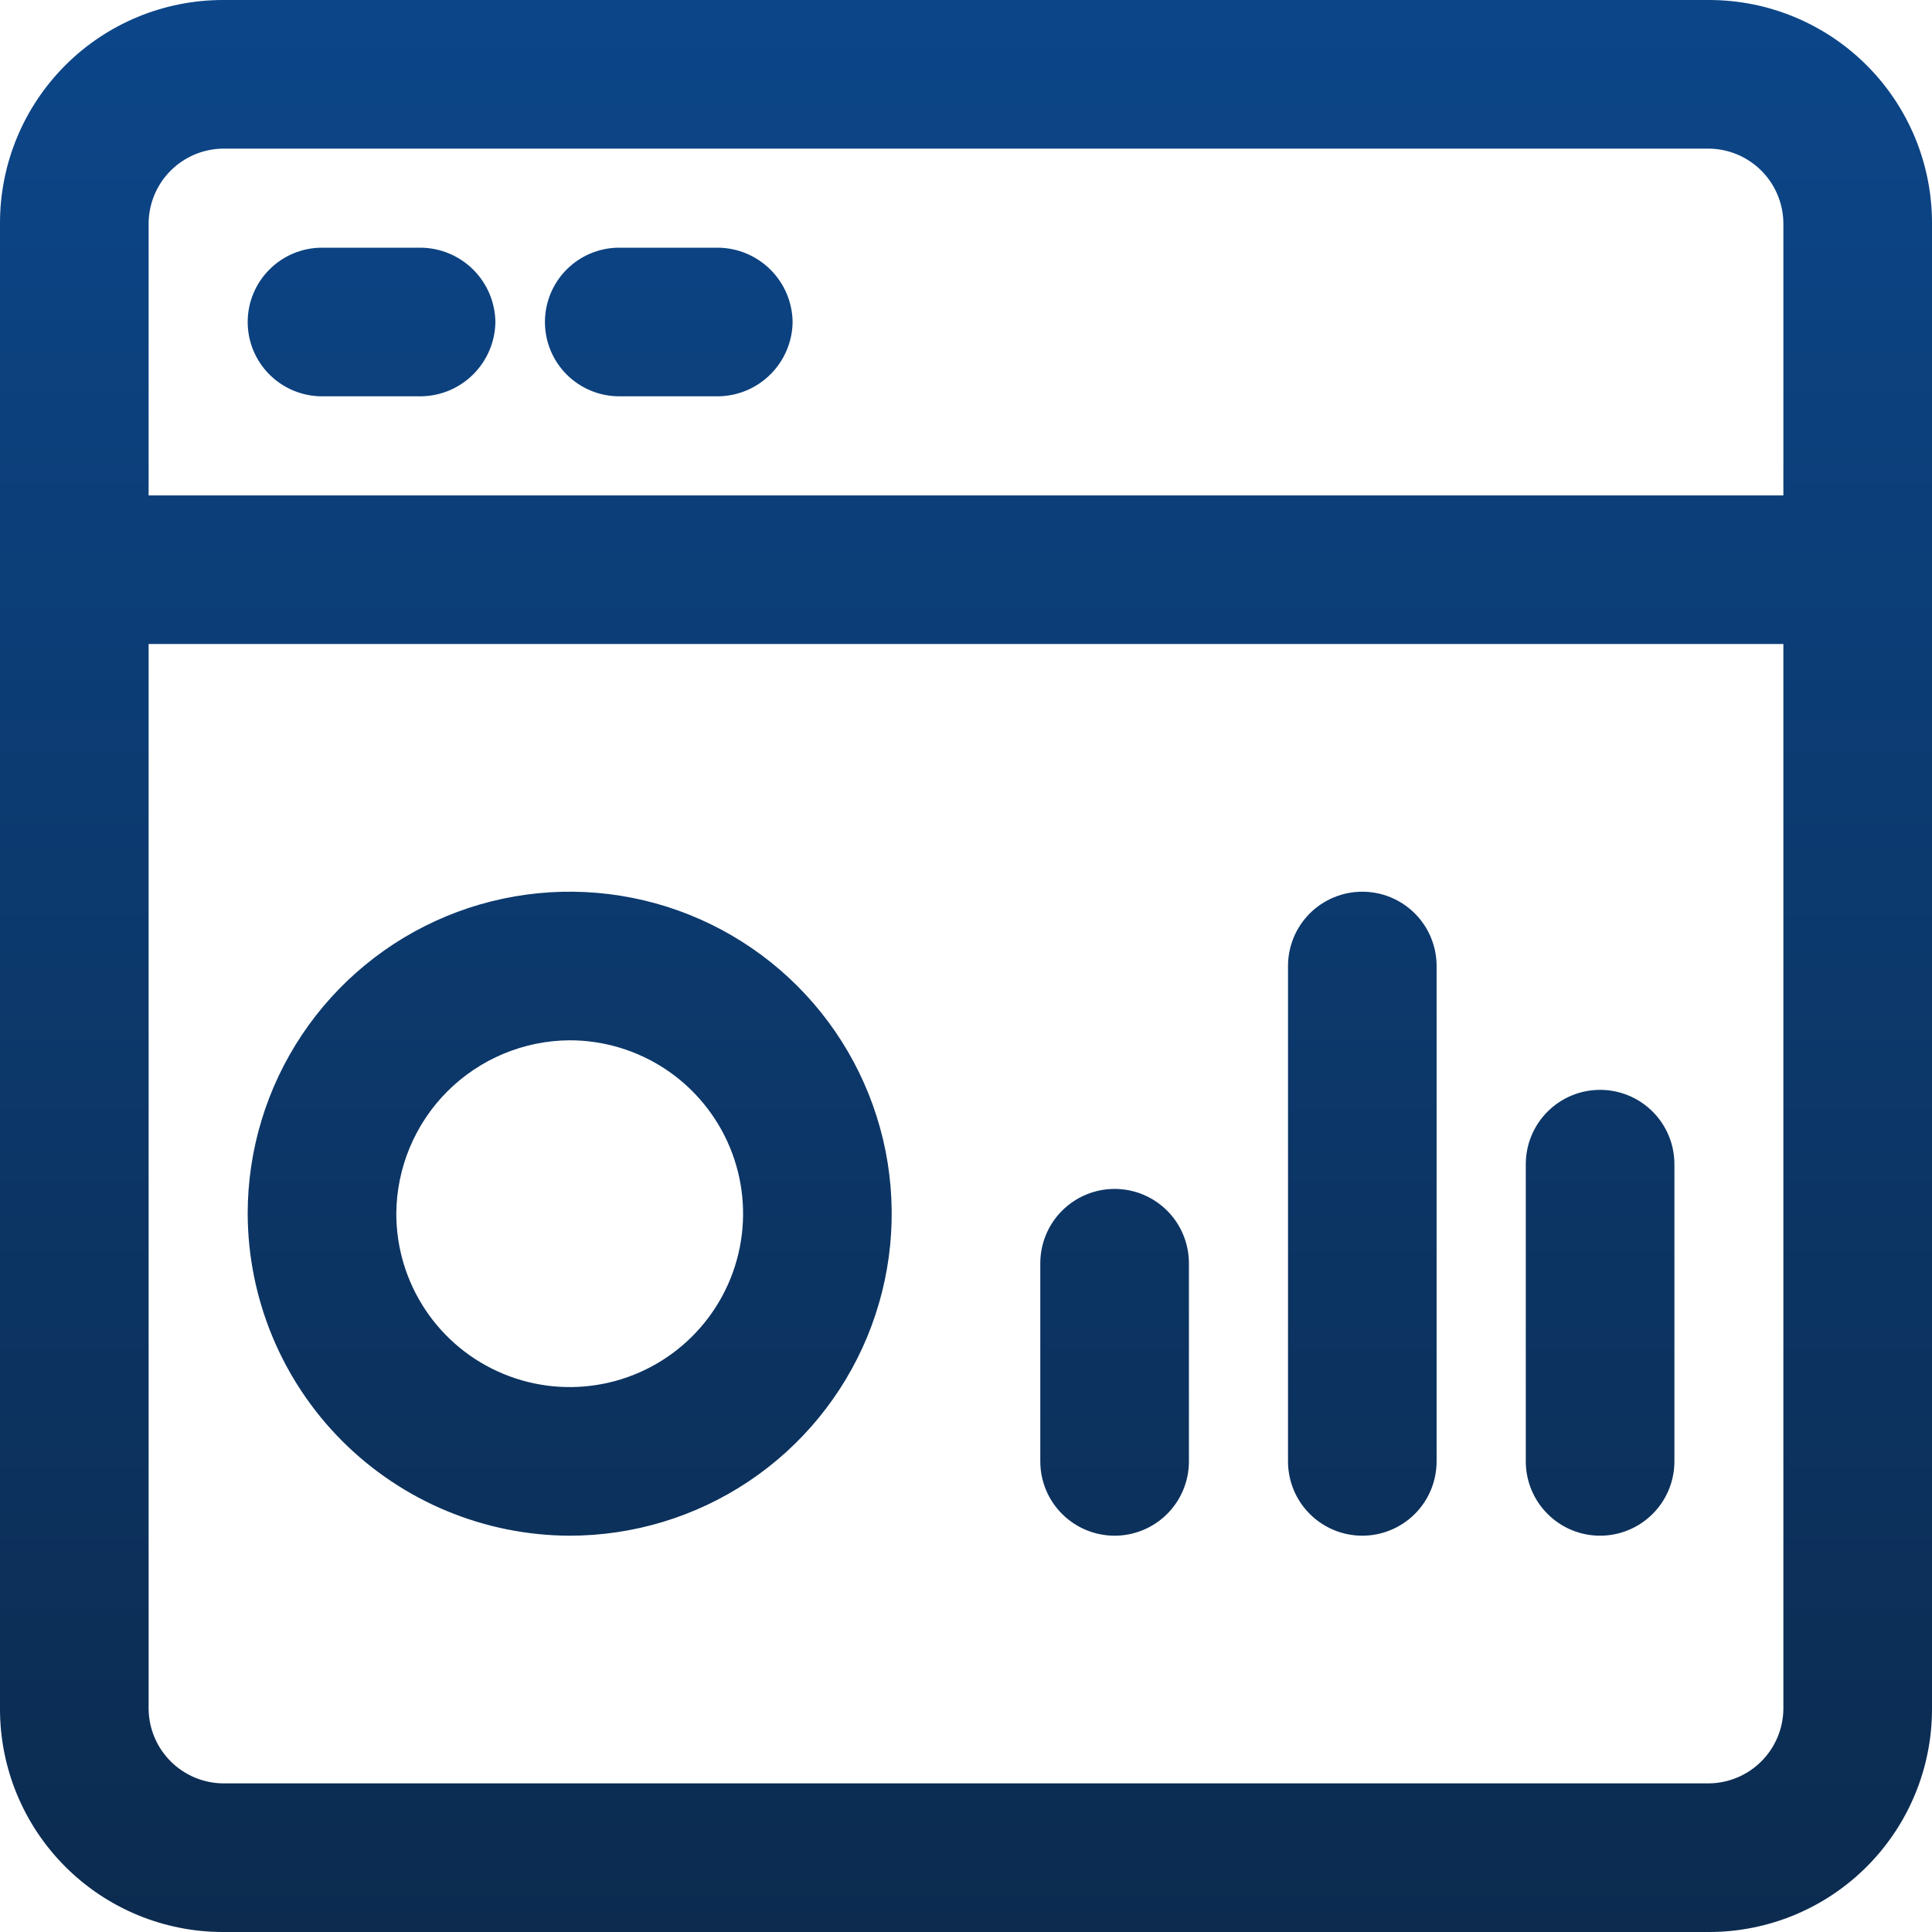 <svg width="55" height="55" viewBox="0 0 55 55" fill="none" xmlns="http://www.w3.org/2000/svg">
<g clip-path="url(#clip0_95_423)">
<path d="M16.218 43.718C18.031 43.718 19.803 43.18 21.311 42.173C22.818 41.166 23.993 39.734 24.687 38.059C25.381 36.384 25.562 34.541 25.209 32.763C24.855 30.985 23.982 29.352 22.7 28.07C21.418 26.788 19.784 25.914 18.006 25.561C16.228 25.207 14.385 25.389 12.71 26.082C11.035 26.776 9.603 27.951 8.596 29.459C7.589 30.966 7.051 32.738 7.051 34.551C7.059 36.98 8.027 39.307 9.744 41.025C11.462 42.742 13.789 43.711 16.218 43.718ZM16.218 29.615C17.194 29.615 18.148 29.905 18.96 30.447C19.772 30.99 20.404 31.761 20.778 32.662C21.152 33.564 21.25 34.557 21.059 35.514C20.869 36.472 20.398 37.351 19.708 38.041C19.018 38.732 18.138 39.202 17.181 39.392C16.223 39.583 15.231 39.485 14.329 39.111C13.427 38.738 12.656 38.105 12.114 37.294C11.572 36.482 11.282 35.528 11.282 34.551C11.29 33.245 11.812 31.993 12.736 31.069C13.66 30.145 14.911 29.623 16.218 29.615ZM43.436 41.603V33.141C43.436 32.58 43.659 32.042 44.056 31.645C44.452 31.248 44.99 31.026 45.551 31.026C46.112 31.026 46.65 31.248 47.047 31.645C47.444 32.042 47.667 32.58 47.667 33.141V41.603C47.667 42.164 47.444 42.702 47.047 43.098C46.65 43.495 46.112 43.718 45.551 43.718C44.99 43.718 44.452 43.495 44.056 43.098C43.659 42.702 43.436 42.164 43.436 41.603ZM36.667 41.603V27.5C36.667 26.939 36.889 26.401 37.286 26.004C37.683 25.608 38.221 25.385 38.782 25.385C39.343 25.385 39.881 25.608 40.278 26.004C40.675 26.401 40.897 26.939 40.897 27.5V41.603C40.897 42.164 40.675 42.702 40.278 43.098C39.881 43.495 39.343 43.718 38.782 43.718C38.221 43.718 37.683 43.495 37.286 43.098C36.889 42.702 36.667 42.164 36.667 41.603ZM29.615 41.603V35.962C29.615 35.401 29.838 34.862 30.235 34.466C30.632 34.069 31.17 33.846 31.731 33.846C32.292 33.846 32.83 34.069 33.227 34.466C33.623 34.862 33.846 35.401 33.846 35.962V41.603C33.846 42.164 33.623 42.702 33.227 43.098C32.83 43.495 32.292 43.718 31.731 43.718C31.17 43.718 30.632 43.495 30.235 43.098C29.838 42.702 29.615 42.164 29.615 41.603ZM48.654 0H6.346C4.663 0 3.049 0.669 1.859 1.859C0.669 3.049 0 4.663 0 6.346V48.654C0 50.337 0.669 51.951 1.859 53.141C3.049 54.331 4.663 55 6.346 55H48.654C50.337 55 51.951 54.331 53.141 53.141C54.331 51.951 55 50.337 55 48.654V6.346C55 4.663 54.331 3.049 53.141 1.859C51.951 0.669 50.337 0 48.654 0ZM50.769 48.654C50.762 49.213 50.537 49.746 50.142 50.142C49.746 50.537 49.213 50.762 48.654 50.769H6.346C5.787 50.762 5.254 50.537 4.858 50.142C4.463 49.746 4.238 49.213 4.231 48.654V18.333H50.769V48.654ZM50.769 14.103H4.231V6.346C4.238 5.787 4.463 5.254 4.858 4.858C5.254 4.463 5.787 4.238 6.346 4.231H48.654C49.213 4.238 49.746 4.463 50.142 4.858C50.537 5.254 50.762 5.787 50.769 6.346V14.103ZM22.564 9.167C22.557 9.725 22.332 10.259 21.936 10.654C21.541 11.05 21.008 11.275 20.449 11.282H17.628C17.067 11.282 16.529 11.059 16.132 10.662C15.736 10.266 15.513 9.728 15.513 9.167C15.513 8.606 15.736 8.068 16.132 7.671C16.529 7.274 17.067 7.051 17.628 7.051H20.449C21.008 7.059 21.541 7.284 21.936 7.679C22.332 8.074 22.557 8.608 22.564 9.167ZM14.103 9.167C14.095 9.725 13.87 10.259 13.475 10.654C13.08 11.05 12.546 11.275 11.987 11.282H9.167C8.606 11.282 8.068 11.059 7.671 10.662C7.274 10.266 7.051 9.728 7.051 9.167C7.051 8.606 7.274 8.068 7.671 7.671C8.068 7.274 8.606 7.051 9.167 7.051H11.987C12.546 7.059 13.08 7.284 13.475 7.679C13.87 8.074 14.095 8.608 14.103 9.167Z" fill="url(#paint0_linear_95_423)"/>
</g>
<defs>
<linearGradient id="paint0_linear_95_423" x1="27.5" y1="0" x2="27.5" y2="55" gradientUnits="userSpaceOnUse">
<stop stop-color="#0C4689"/>
<stop offset="1" stop-color="#0C2B4F"/>
</linearGradient>
<clipPath id="clip0_95_423">
<rect width="55" height="55" fill="white"/>
</clipPath>
</defs>
</svg>
